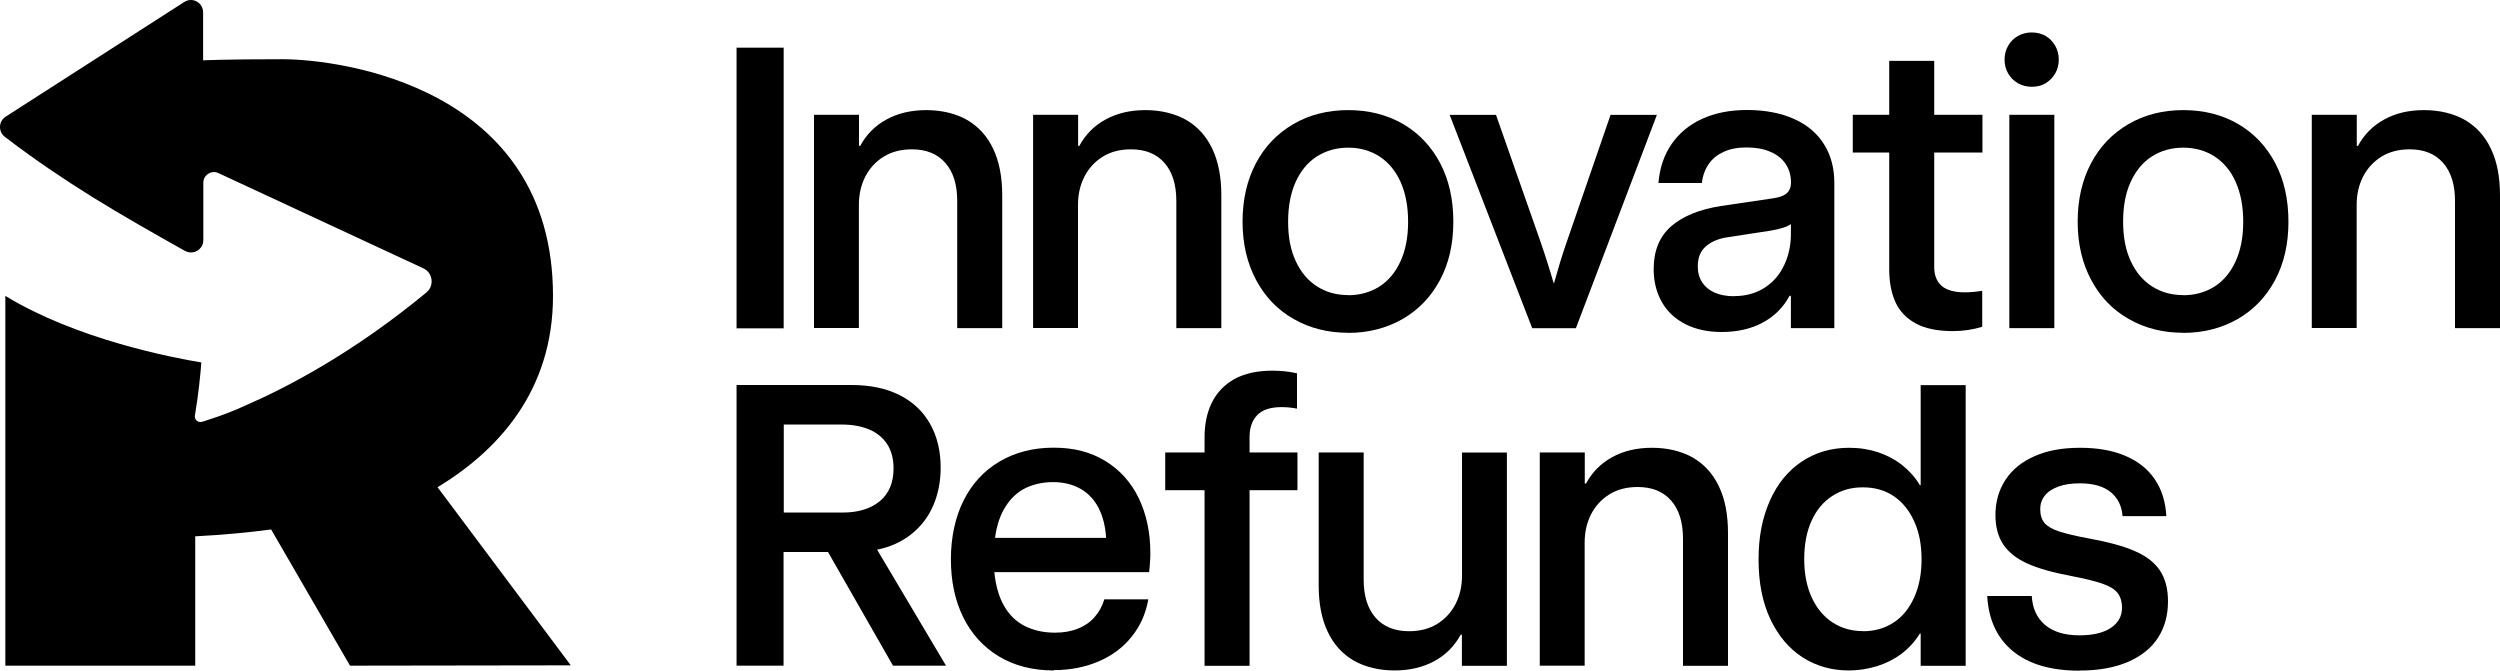 <?xml version="1.0" encoding="UTF-8"?>
<svg id="Layer_2" data-name="Layer 2" xmlns="http://www.w3.org/2000/svg" viewBox="0 0 225 60.36">
  <defs>
    <style>
      .cls-1 {
        fill: #000;
        stroke-width: 0px;
      }
    </style>
  </defs>
  <g id="Layer_1-2" data-name="Layer 1">
    <g>
      <path class="cls-1" d="M39.38,43.85c5.42-3.28,10.39-8.64,10.39-17.22,0-18.82-19.14-21.3-24.36-21.3s-7.13.1-7.13.1V1.11c0-.88-.97-1.41-1.7-.93L.51,10.5c-.64.41-.69,1.34-.08,1.81.08.06.16.13.25.19,2.45,1.87,5.01,3.6,7.63,5.23,2.71,1.68,5.5,3.26,8.28,4.82l.06.03c.74.41,1.65-.12,1.65-.97v-5.17c0-.69.73-1.16,1.36-.86l18.44,8.57c.86.4,1.01,1.57.28,2.17-6.59,5.45-12.57,8.56-16.28,10.17-1.05.49-2.13.89-2.98,1.17-.6.21-.93.3-.93.3h-.01c-.35.11-.7-.19-.64-.56.32-1.88.5-3.69.58-4.78-2.61-.43-11.24-2.08-17.64-5.99v33.28h17.09v-11.64c2.49-.13,4.77-.34,6.83-.62l7.1,12.26,19.87-.03-11.99-16.03Z"/>
      <rect class="cls-1" x="66.29" y="4.29" width="4.24" height="25.26"/>
      <path class="cls-1" d="M73.26,29.54V10.33h4.05v2.8h.11c.55-1.02,1.33-1.81,2.35-2.37s2.22-.85,3.59-.85,2.65.3,3.67.88c1.02.59,1.81,1.45,2.35,2.59.55,1.14.82,2.54.82,4.2v11.95h-4.05v-11.44c0-1.47-.35-2.61-1.07-3.43s-1.72-1.22-3.01-1.22c-.98,0-1.83.22-2.54.66-.71.44-1.26,1.04-1.65,1.79-.39.76-.58,1.61-.58,2.56v11.07h-4.05Z"/>
      <path class="cls-1" d="M92.98,29.54V10.33h4.05v2.8h.11c.55-1.02,1.33-1.81,2.35-2.37s2.22-.85,3.59-.85,2.65.3,3.67.88c1.02.59,1.81,1.45,2.35,2.59.55,1.14.82,2.54.82,4.2v11.95h-4.05v-11.44c0-1.47-.35-2.61-1.07-3.43s-1.72-1.22-3.01-1.22c-.98,0-1.83.22-2.54.66-.71.44-1.26,1.04-1.65,1.79-.39.76-.58,1.61-.58,2.56v11.07h-4.05Z"/>
      <path class="cls-1" d="M121.33,26.57c1.05,0,1.98-.26,2.8-.77.81-.51,1.45-1.27,1.91-2.27.46-1,.69-2.18.69-3.57s-.23-2.58-.68-3.59c-.45-1-1.09-1.76-1.9-2.29-.81-.52-1.75-.79-2.81-.79s-2,.27-2.82.79c-.82.52-1.45,1.29-1.91,2.29-.45,1-.68,2.19-.68,3.59s.23,2.56.69,3.55c.46.99,1.1,1.75,1.92,2.27.81.52,1.75.78,2.8.78h-.01ZM121.33,29.95c-1.82,0-3.45-.41-4.9-1.24-1.45-.82-2.57-1.99-3.38-3.51s-1.22-3.26-1.22-5.24.4-3.75,1.2-5.26c.8-1.52,1.93-2.69,3.37-3.53s3.09-1.26,4.94-1.26,3.5.42,4.93,1.25,2.54,2.01,3.34,3.52c.8,1.51,1.19,3.28,1.19,5.28s-.4,3.75-1.21,5.26c-.81,1.51-1.93,2.67-3.37,3.5-1.45.82-3.07,1.24-4.9,1.24h0Z"/>
      <path class="cls-1" d="M137.9,29.54l-7.43-19.2h4.17l3.98,11.34c.23.66.45,1.33.66,1.99s.39,1.26.54,1.79h.05c.15-.54.33-1.14.52-1.79s.42-1.33.65-1.99l3.91-11.34h4.17l-7.29,19.2h-3.93Z"/>
      <path class="cls-1" d="M156.07,26.65c1.07,0,1.99-.26,2.77-.77.78-.51,1.36-1.2,1.75-2.05.4-.85.59-1.78.59-2.78v-.88c-.19.13-.42.24-.71.33-.28.09-.64.18-1.06.25l-3.98.61c-.78.12-1.41.39-1.9.81s-.73,1.02-.73,1.81c0,.55.13,1.02.39,1.43.27.4.64.71,1.13.93.49.21,1.07.32,1.74.32h0ZM154.95,29.88c-1.24,0-2.32-.23-3.25-.7-.93-.47-1.64-1.13-2.13-1.99-.49-.86-.74-1.85-.74-2.97,0-1.66.53-2.94,1.58-3.86,1.05-.91,2.55-1.52,4.48-1.82l4.47-.66c.45-.06.81-.14,1.06-.25.25-.11.44-.25.57-.45.13-.2.2-.44.2-.74,0-.64-.16-1.21-.48-1.68-.32-.48-.78-.85-1.38-1.1-.6-.26-1.31-.39-2.13-.39s-1.48.13-2.06.39c-.58.27-1.04.63-1.36,1.11-.33.48-.54,1.05-.61,1.7h-3.91c.11-1.36.51-2.53,1.18-3.5s1.58-1.74,2.74-2.27c1.16-.53,2.51-.8,4.05-.8,1.62,0,3.03.27,4.22.8,1.19.53,2.09,1.29,2.71,2.28.62.98.93,2.15.93,3.48v13.07h-3.91v-2.91h-.12c-.55,1.03-1.34,1.83-2.39,2.4-1.04.57-2.29.86-3.73.86h0Z"/>
      <path class="cls-1" d="M175.76,29.8c-1.41,0-2.54-.24-3.38-.71-.84-.47-1.45-1.12-1.81-1.94-.36-.81-.54-1.79-.54-2.91v-10.51h-3.28v-3.4h3.28v-4.85h4.05v4.85h4.34v3.4h-4.34v10.3c0,.74.22,1.3.66,1.69.44.39,1.14.59,2.1.59.45,0,.97-.04,1.56-.14v3.24c-.85.26-1.73.39-2.63.39Z"/>
      <path class="cls-1" d="M180.84,29.53V10.33h4.05v19.2h-4.05ZM182.85,7.81c-.45,0-.87-.11-1.24-.32-.37-.21-.66-.51-.88-.88-.21-.37-.32-.79-.32-1.24s.11-.88.32-1.25c.21-.37.5-.66.88-.88.37-.21.79-.32,1.24-.32.48,0,.9.11,1.26.32.36.21.65.51.86.88.21.37.32.78.32,1.25s-.11.87-.32,1.24c-.21.37-.51.66-.86.88s-.78.32-1.26.32Z"/>
      <path class="cls-1" d="M196.49,26.57c1.05,0,1.98-.26,2.8-.77.81-.51,1.45-1.27,1.91-2.27.46-1,.69-2.18.69-3.57s-.23-2.58-.68-3.59-1.09-1.76-1.9-2.29c-.81-.52-1.75-.79-2.82-.79s-2,.27-2.82.79c-.82.52-1.45,1.29-1.91,2.29s-.68,2.19-.68,3.59.23,2.56.69,3.55c.46.99,1.1,1.75,1.92,2.27.82.52,1.75.78,2.8.78h0ZM196.49,29.95c-1.82,0-3.45-.41-4.9-1.24-1.45-.82-2.57-1.99-3.38-3.51s-1.22-3.26-1.22-5.24.4-3.75,1.2-5.26c.8-1.52,1.93-2.69,3.37-3.53,1.45-.84,3.09-1.26,4.94-1.26s3.5.42,4.93,1.25,2.54,2.01,3.34,3.52c.8,1.51,1.19,3.28,1.19,5.28s-.4,3.75-1.21,5.26c-.81,1.51-1.93,2.67-3.37,3.5-1.45.82-3.07,1.24-4.9,1.24h0Z"/>
      <path class="cls-1" d="M208.06,29.54V10.33h4.05v2.8h.11c.55-1.02,1.33-1.81,2.35-2.37,1.02-.57,2.22-.85,3.59-.85s2.65.3,3.67.88c1.02.59,1.81,1.45,2.35,2.59.55,1.14.82,2.54.82,4.2v11.95h-4.05v-11.44c0-1.47-.35-2.61-1.07-3.43s-1.72-1.22-3.01-1.22c-.98,0-1.83.22-2.54.66-.71.44-1.26,1.04-1.65,1.79-.39.76-.58,1.61-.58,2.56v11.07h-4.05Z"/>
      <path class="cls-1" d="M75.84,46.13c1.4,0,2.51-.34,3.34-1.02.82-.68,1.24-1.67,1.24-2.95,0-.89-.2-1.62-.59-2.21s-.94-1.02-1.63-1.31c-.69-.28-1.49-.43-2.4-.43h-5.26v7.92h5.31,0ZM66.29,59.92v-25.27h10.33c1.69,0,3.14.3,4.34.91,1.21.61,2.12,1.47,2.75,2.59.63,1.12.95,2.43.95,3.93,0,1.24-.22,2.37-.66,3.4-.44,1.03-1.1,1.89-1.96,2.58-.86.69-1.9,1.17-3.1,1.41l6.2,10.44h-4.77l-5.85-10.23h-4v10.23h-4.24,0Z"/>
      <path class="cls-1" d="M99.55,48.42c-.06-1.02-.28-1.91-.66-2.67-.39-.76-.93-1.35-1.63-1.75-.7-.4-1.53-.61-2.49-.61-.9,0-1.71.18-2.44.52-.73.35-1.33.9-1.81,1.65-.49.74-.81,1.7-.97,2.85h10.01,0ZM94.85,60.34c-1.91,0-3.55-.42-4.96-1.27-1.4-.85-2.47-2.03-3.21-3.54s-1.1-3.24-1.1-5.2.39-3.79,1.15-5.3c.76-1.51,1.84-2.68,3.24-3.5,1.4-.82,3.02-1.24,4.86-1.24s3.34.4,4.65,1.2c1.31.8,2.32,1.92,3.01,3.35.69,1.44,1.04,3.08,1.04,4.92,0,.26,0,.54-.03.83-.02.3-.04.6-.08.9h-13.93c.12,1.19.4,2.2.86,3.01.46.82,1.08,1.43,1.86,1.83.78.4,1.69.61,2.74.61.77,0,1.46-.12,2.06-.36.6-.24,1.1-.58,1.5-1.04.4-.45.69-.98.88-1.6h3.96c-.23,1.29-.73,2.41-1.5,3.36-.76.96-1.75,1.7-2.96,2.22-1.21.52-2.56.79-4.05.79h0Z"/>
      <path class="cls-1" d="M114.52,33.36c.33,0,.68.02,1.05.05.37.04.74.09,1.12.18h.04v3.19c-.43-.09-.9-.14-1.38-.14-1,0-1.74.24-2.2.72-.46.48-.69,1.14-.69,1.99v1.37h4.31v3.4h-4.31v15.8h-4.05v-15.8h-3.54v-3.4h3.54v-1.37c0-1.17.21-2.2.65-3.1.44-.9,1.1-1.6,2.01-2.12.91-.51,2.06-.77,3.45-.77h-.01Z"/>
      <path class="cls-1" d="M135.62,40.72v19.2h-4.05v-2.8h-.11c-.55,1.02-1.33,1.81-2.35,2.37s-2.22.85-3.59.85-2.65-.3-3.67-.88c-1.02-.59-1.81-1.45-2.35-2.59-.55-1.14-.82-2.54-.82-4.2v-11.95h4.05v11.44c0,1.47.35,2.61,1.07,3.43.71.81,1.72,1.22,3.01,1.22.98,0,1.83-.22,2.54-.66.71-.44,1.26-1.04,1.65-1.79.39-.76.58-1.61.58-2.56v-11.07h4.05Z"/>
      <path class="cls-1" d="M138.58,59.92v-19.2h4.05v2.8h.11c.55-1.02,1.33-1.81,2.35-2.37,1.02-.57,2.22-.85,3.59-.85s2.65.3,3.67.88c1.02.59,1.81,1.45,2.35,2.59.55,1.14.82,2.54.82,4.2v11.95h-4.05v-11.44c0-1.47-.35-2.61-1.07-3.43s-1.72-1.22-3.01-1.22c-.98,0-1.83.22-2.54.66-.71.44-1.26,1.04-1.65,1.79-.39.76-.58,1.61-.58,2.56v11.07h-4.05Z"/>
      <path class="cls-1" d="M167.68,56.81c1.05,0,1.97-.27,2.76-.79.79-.52,1.4-1.28,1.84-2.26.44-.98.66-2.12.66-3.42s-.21-2.42-.65-3.39c-.43-.97-1.04-1.74-1.83-2.28-.79-.54-1.72-.81-2.8-.81s-1.96.26-2.76.78c-.8.52-1.42,1.26-1.86,2.23-.44.97-.66,2.12-.66,3.45s.23,2.49.68,3.46c.45.97,1.07,1.72,1.87,2.24.8.52,1.71.78,2.74.78h0ZM166.4,60.34c-1.55,0-2.94-.39-4.17-1.18-1.22-.79-2.19-1.94-2.9-3.44-.71-1.51-1.06-3.3-1.06-5.36s.34-3.77,1.02-5.3,1.64-2.7,2.87-3.52c1.23-.82,2.65-1.24,4.27-1.24.93,0,1.81.14,2.62.41.81.28,1.53.66,2.17,1.17s1.16,1.1,1.57,1.79h.07v-9.01h4.05v25.26h-4.05v-2.91h-.07c-.45.74-1.02,1.35-1.67,1.84-.66.49-1.4.86-2.21,1.11-.81.25-1.65.38-2.51.38h0Z"/>
      <path class="cls-1" d="M187.15,60.36c-2.56,0-4.55-.58-5.98-1.75-1.43-1.17-2.2-2.83-2.32-4.97h4.01c.06,1.1.45,1.96,1.18,2.59.73.63,1.77.95,3.12.95,1.22,0,2.17-.23,2.83-.68.66-.45.99-1.05.99-1.79,0-.57-.14-1.02-.41-1.36-.27-.33-.73-.61-1.38-.83-.64-.22-1.57-.45-2.78-.68-1.69-.32-3.01-.69-3.98-1.14-.97-.44-1.69-1.02-2.15-1.72s-.69-1.58-.69-2.63c0-1.19.3-2.24.9-3.16.6-.92,1.46-1.62,2.61-2.13,1.14-.51,2.51-.76,4.1-.76s2.94.24,4.07.72,2.03,1.18,2.65,2.1c.63.92.98,2.03,1.05,3.33h-3.94c-.07-.92-.43-1.64-1.08-2.17-.65-.52-1.57-.78-2.76-.78-.74,0-1.39.09-1.93.29-.54.2-.95.46-1.22.81-.28.35-.42.75-.42,1.22,0,.52.13.94.39,1.25.27.31.7.56,1.31.76.61.2,1.5.41,2.67.63,1.75.32,3.14.69,4.15,1.14,1.02.44,1.77,1.02,2.25,1.74s.73,1.64.73,2.78c0,1.26-.3,2.35-.9,3.28-.6.93-1.5,1.65-2.7,2.17-1.2.52-2.66.78-4.37.78h0Z"/>
    </g>
  </g>
</svg>